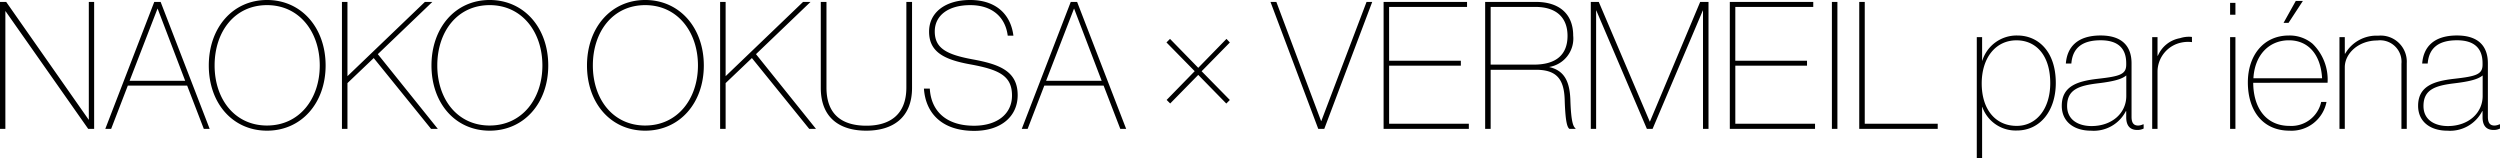 <svg xmlns="http://www.w3.org/2000/svg" width="295.701" height="18.732" viewBox="0 0 295.701 18.732">
  <path id="パス_1121" data-name="パス 1121" d="M12.5-15.015h-.63V-1.092h-.021L2.1-15.015H1.365V0H2V-13.923h.021L11.8,0H12.5ZM25.473,0h.693l-5.8-15.015h-.756L13.818,0h.693l1.974-5.124H23.5ZM19.992-14.217h.021l3.255,8.526H16.695ZM32.949.21c4.074,0,6.93-3.276,6.93-7.707,0-4.452-2.856-7.749-6.93-7.749s-6.888,3.3-6.888,7.749S28.875.21,32.949.21Zm0-.609c-3.843,0-6.2-3.15-6.2-7.1,0-3.99,2.352-7.14,6.2-7.14,3.822,0,6.237,3.171,6.237,7.14C39.186-3.549,36.771-.4,32.949-.4ZM52.5-15.015h-.882L42.462-6.237v-8.778h-.651V0h.651V-5.418L45.57-8.379,52.353,0h.8l-7.1-8.841ZM59.283.21c4.074,0,6.93-3.276,6.93-7.707,0-4.452-2.856-7.749-6.93-7.749S52.4-11.949,52.4-7.5,55.209.21,59.283.21Zm0-.609c-3.843,0-6.195-3.15-6.195-7.1,0-3.99,2.352-7.14,6.195-7.14,3.822,0,6.237,3.171,6.237,7.14C65.52-3.549,63.105-.4,59.283-.4Zm18.4.609c4.074,0,6.93-3.276,6.93-7.707,0-4.452-2.856-7.749-6.93-7.749s-6.888,3.3-6.888,7.749S73.605.21,77.679.21Zm0-.609c-3.843,0-6.195-3.15-6.195-7.1,0-3.99,2.352-7.14,6.195-7.14,3.822,0,6.237,3.171,6.237,7.14C83.916-3.549,81.5-.4,77.679-.4ZM97.23-15.015h-.882L87.192-6.237v-8.778h-.651V0h.651V-5.418L90.3-8.379,97.083,0h.8l-7.1-8.841Zm1.218,0V-4.851c0,3.549,2.247,5.061,5.376,5.061,3.066,0,5.418-1.47,5.418-5.061V-15.015h-.672V-4.893c0,3.276-2.037,4.515-4.725,4.515-2.793,0-4.725-1.239-4.725-4.515V-15.015Zm12.2,10.248c.189,2.856,2.079,5,5.943,5,3.192,0,5.145-1.722,5.145-4.221,0-2.835-2.121-3.654-5.355-4.242-3.045-.567-4.452-1.3-4.452-3.3,0-1.869,1.575-3.108,4.2-3.108,2.5,0,4.137,1.323,4.431,3.612h.672c-.315-2.52-2.058-4.221-5.124-4.221-2.919,0-4.851,1.47-4.851,3.738,0,2.373,1.722,3.3,4.809,3.864,3.486.63,5,1.365,5,3.7,0,2.184-1.764,3.57-4.494,3.57-3.3,0-5.082-1.743-5.229-4.389ZM133.875,0h.693l-5.8-15.015h-.756L122.22,0h.693l1.974-5.124H131.9Zm-5.481-14.217h.021l3.255,8.526H125.1Zm18.039,3.57-3.339,3.423-3.339-3.423-.42.42,3.339,3.4-3.318,3.4.42.42,3.318-3.381L146.412-3l.42-.42-3.339-3.4,3.339-3.4Zm5.9-4.368h-.693L157.29,0H158l5.67-15.015H163L157.647-.924h-.021Zm13.335.588h9.219v-.588h-9.87V0H175.1V-.609h-9.429V-7.476h8.484v-.588h-8.484Zm12.012,7.434h5.355c2.394,0,3.318,1.05,3.4,3.507.084,2.835.336,3.318.567,3.486h.714V-.063c-.231-.189-.525-.609-.609-3.423-.084-2.184-.756-3.423-2.478-3.822v-.021a3.409,3.409,0,0,0,2.814-3.7c0-2.562-1.638-3.99-4.41-3.99H177.03V0h.651Zm0-7.434h5.292c2.478,0,3.8,1.26,3.8,3.423,0,2.184-1.3,3.4-3.969,3.4h-5.124ZM196.161,0h.672l5.943-14.007h.021V0h.651V-15.015h-.987L196.518-.861H196.5L190.47-15.015h-.945V0h.63V-14.007h.021Zm10.458-14.427h9.219v-.588h-9.87V0h10.08V-.609h-9.429V-7.476H215.1v-.588h-8.484Zm12.075-.588h-.651V0h.651Zm3.234,0h-.651V0h9.282V-.609h-8.631Zm13.251,18.5h.63V-2.6h.021A4.18,4.18,0,0,0,239.925.189c2.73,0,4.6-2.31,4.6-5.628,0-3.717-2.079-5.607-4.536-5.607a4.246,4.246,0,0,0-4.158,2.982h-.021v-2.793h-.63ZM239.9-.357c-2.52,0-4.137-1.953-4.137-5.019,0-3.024,1.638-5.1,4.116-5.1,2.268,0,3.99,1.722,3.99,5.061C243.873-2.457,242.3-.357,239.9-.357Zm14.259.483a1.607,1.607,0,0,0,.756-.168v-.5h-.063a1.5,1.5,0,0,1-.567.147c-.483,0-.8-.231-.8-1.029V-7.749c0-2.142-1.239-3.3-3.654-3.3-2.772,0-3.969,1.386-4.116,3.318h.651c.147-1.89,1.344-2.751,3.465-2.751,2.016,0,3.024.924,3.024,2.709V-7.6c0,1.155-.756,1.386-3.423,1.68-2.268.273-4.2.819-4.2,3.192,0,1.848,1.407,2.94,3.465,2.94a4.275,4.275,0,0,0,4.116-2.31h.042v.735C252.861-.483,253.218.126,254.163.126Zm-5.418-.462c-1.407,0-2.877-.63-2.877-2.373,0-1.974,1.428-2.415,3.7-2.688,1.911-.231,2.772-.5,3.3-.924v2.436C252.861-1.869,251.181-.336,248.745-.336Zm11.886-10.542a3.329,3.329,0,0,0-1.407.147A3.5,3.5,0,0,0,256.6-8.652h-.042v-2.2h-.63V0h.63V-6.8a3.528,3.528,0,0,1,2.877-3.423,3.821,3.821,0,0,1,1.2-.042Zm5.145.021h-.63V0h.63Zm0-4.053h-.63V-13.5h.63Zm5.691,2.373h.588l1.7-2.6h-.84Zm5.208,7.077a5.913,5.913,0,0,0-1.785-4.62,4.208,4.208,0,0,0-2.793-.966c-3.024,0-4.851,2.394-4.851,5.544,0,3.3,1.722,5.712,4.935,5.712a4.214,4.214,0,0,0,4.368-3.4h-.63a3.608,3.608,0,0,1-3.738,2.835c-2.814,0-4.284-2.163-4.3-5.1Zm-.651-.525H267.9c.147-2.73,1.827-4.494,4.2-4.494C274.323-10.479,275.856-8.883,276.024-5.985Zm2.688-4.872h-.63V0h.63V-7.287c0-1.638,1.617-3.171,3.843-3.171a2.531,2.531,0,0,1,2.856,2.751V0h.63V-7.77a3.089,3.089,0,0,0-3.381-3.255A4.268,4.268,0,0,0,278.754-8.9h-.042ZM296.31.126a1.607,1.607,0,0,0,.756-.168v-.5H297a1.5,1.5,0,0,1-.567.147c-.483,0-.8-.231-.8-1.029V-7.749c0-2.142-1.239-3.3-3.654-3.3-2.772,0-3.969,1.386-4.116,3.318h.651c.147-1.89,1.344-2.751,3.465-2.751,2.016,0,3.024.924,3.024,2.709V-7.6c0,1.155-.756,1.386-3.423,1.68-2.268.273-4.2.819-4.2,3.192,0,1.848,1.407,2.94,3.465,2.94a4.275,4.275,0,0,0,4.116-2.31h.042v.735C295.008-.483,295.365.126,296.31.126Zm-5.418-.462c-1.407,0-2.877-.63-2.877-2.373,0-1.974,1.428-2.415,3.7-2.688,1.911-.231,2.772-.5,3.3-.924v2.436C295.008-1.869,293.328-.336,290.892-.336Z" transform="translate(-1.365 15.246)"/>
</svg>
